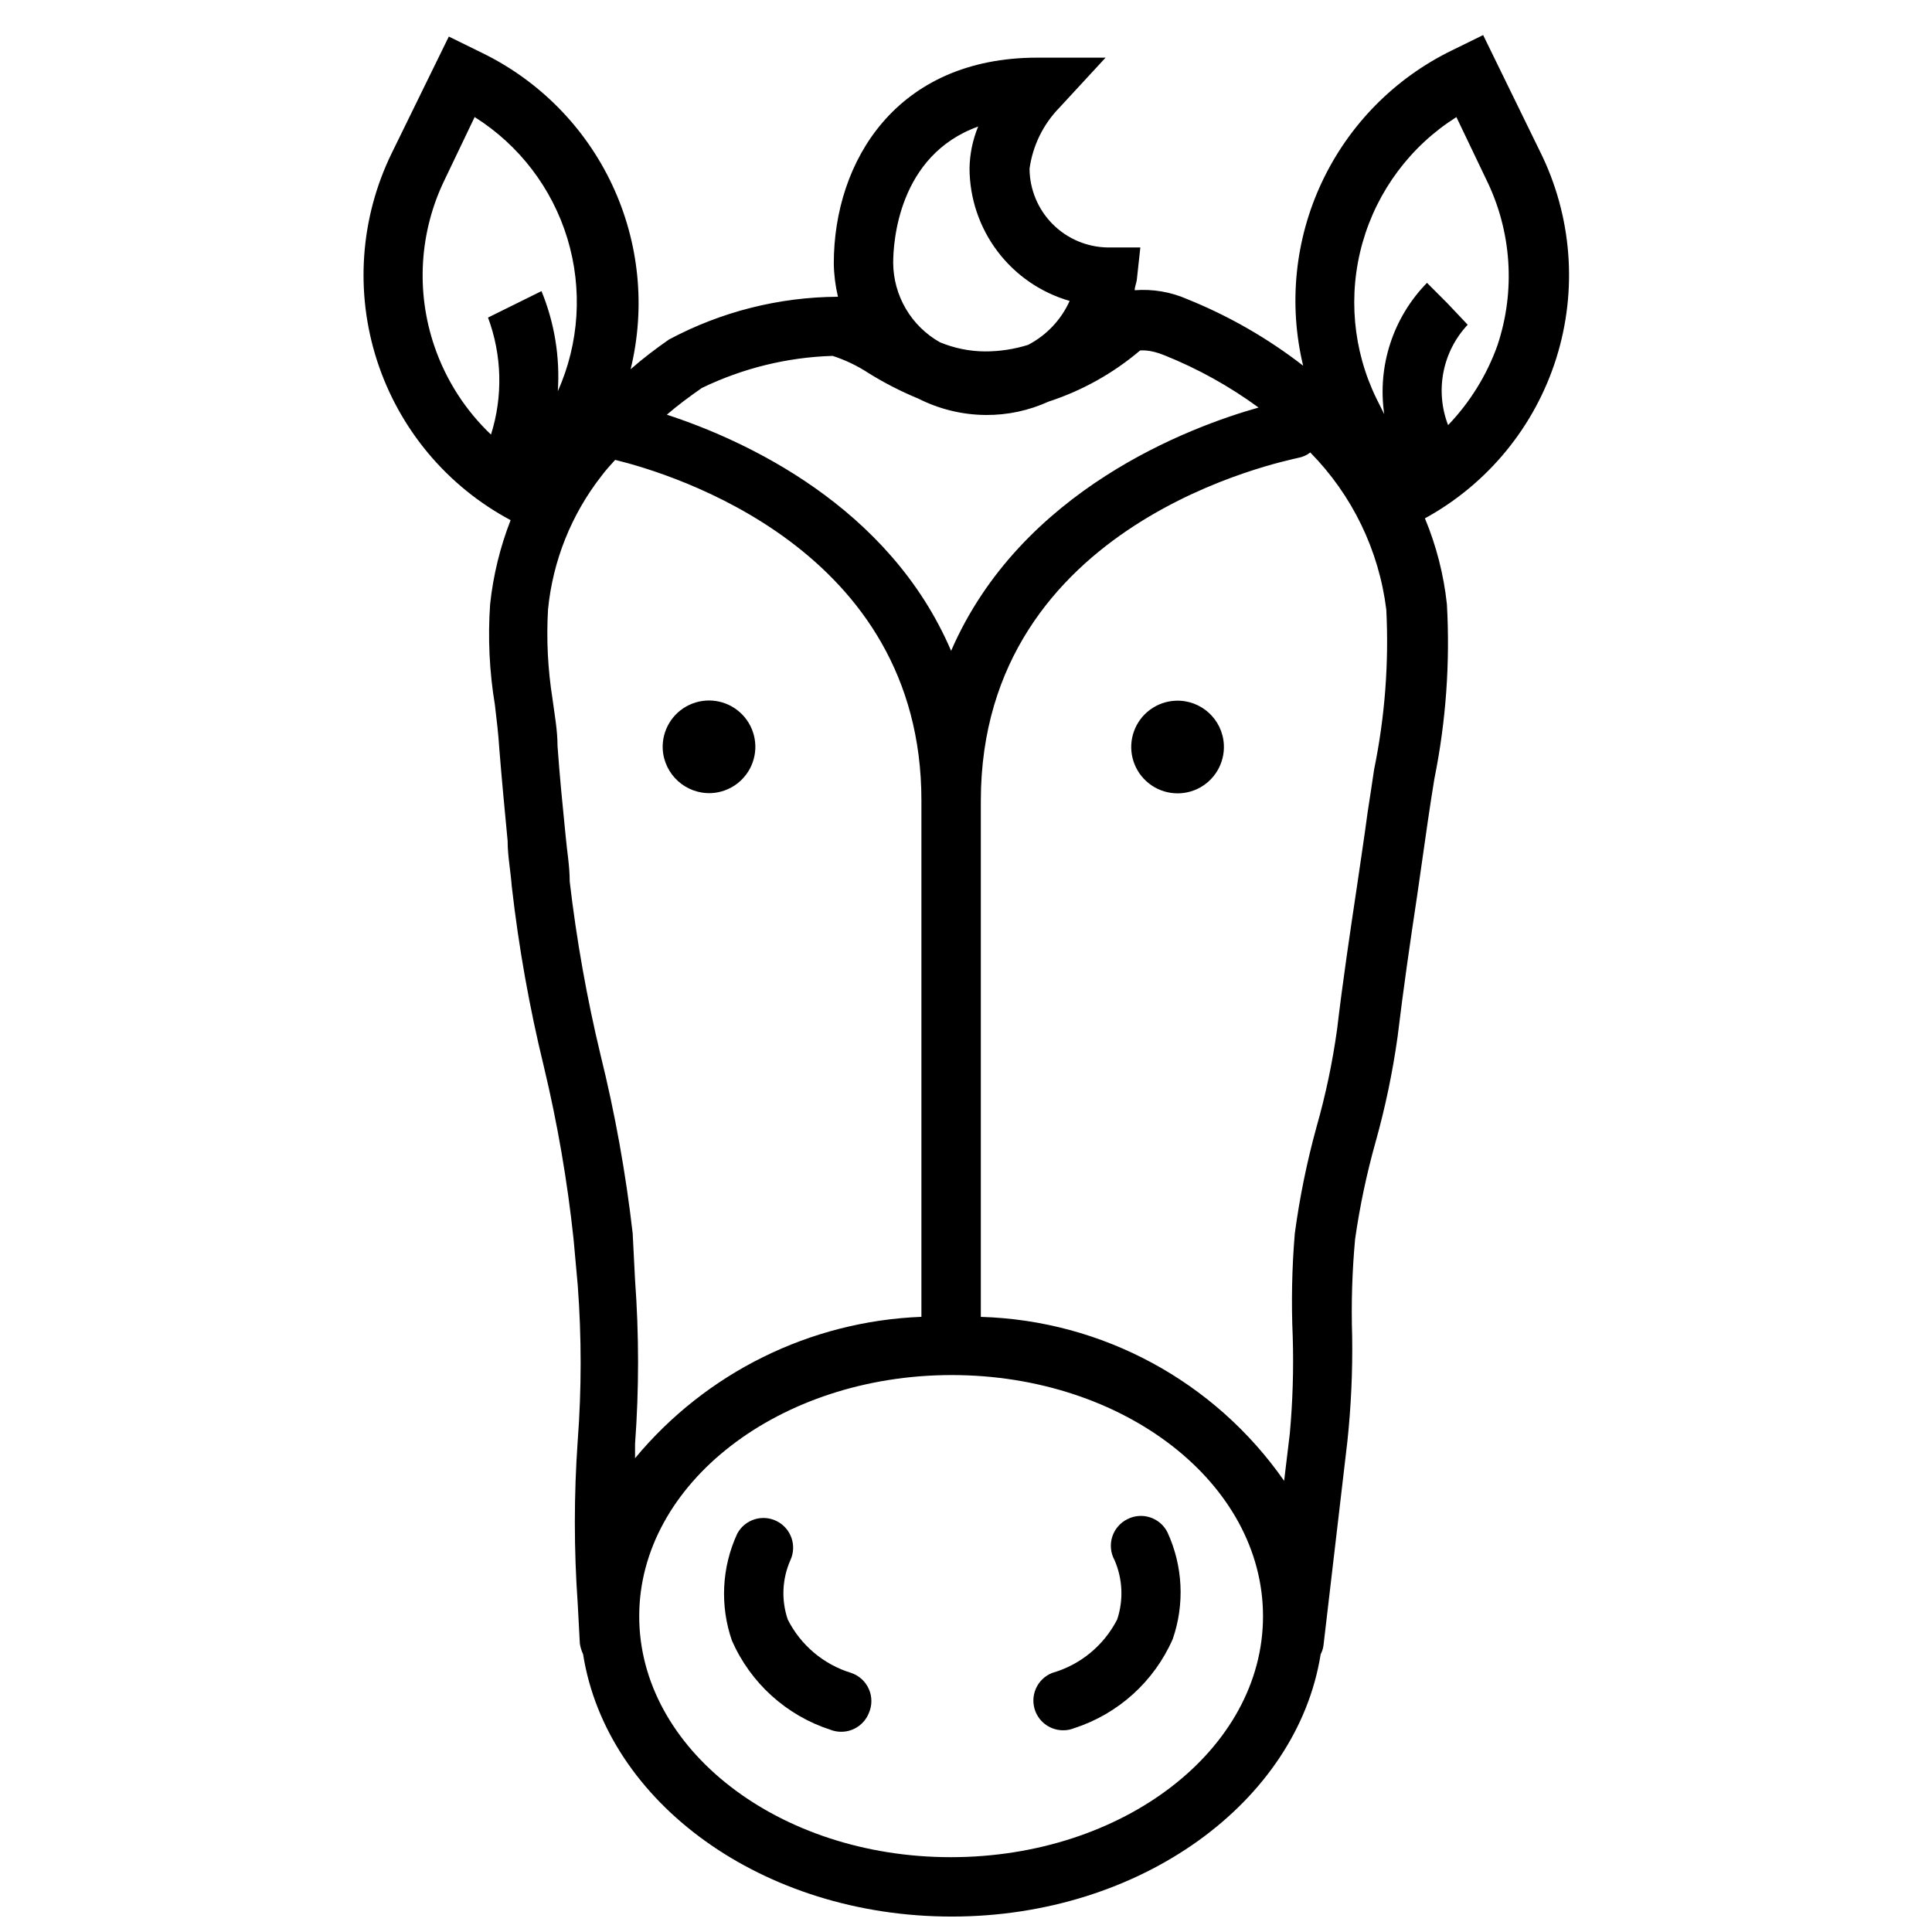 <?xml version="1.0" encoding="UTF-8"?>
<!-- Uploaded to: SVG Repo, www.svgrepo.com, Generator: SVG Repo Mixer Tools -->
<svg width="800px" height="800px" version="1.1" viewBox="144 144 512 512" xmlns="http://www.w3.org/2000/svg">
 <defs>
  <clipPath id="a">
   <path d="m240 153h320v498.9h-320z"/>
  </clipPath>
 </defs>
 <g clip-path="url(#a)">
  <path d="m552.16 184.23-15.113-30.938-8.344 4.094c-15.086 7.363-27.211 19.656-34.367 34.84-7.156 15.188-8.918 32.359-4.992 48.684-9.375-7.266-19.703-13.199-30.703-17.633-4.379-1.926-9.164-2.734-13.934-2.363 0-0.867 0.395-1.73 0.551-2.676l0.945-8.66h-8.66c-5.492-0.082-10.734-2.312-14.602-6.211-3.871-3.898-6.059-9.156-6.102-14.648 0.832-6.082 3.594-11.738 7.871-16.141l12.281-13.301h-18.105c-37.234 0-53.922 27.395-53.922 54.555v-0.004c0.047 2.973 0.414 5.926 1.102 8.816-15.633 0.074-31.008 3.965-44.793 11.336-3.387 2.363-6.848 4.961-10.156 7.871h0.004c4-16.367 2.277-33.609-4.883-48.863-7.16-15.254-19.328-27.594-34.48-34.973l-8.816-4.328-15.113 30.859c-8.383 17.137-9.789 36.859-3.914 55.008 5.875 18.152 18.566 33.312 35.402 42.289-2.789 7.152-4.617 14.645-5.43 22.277-0.625 8.887-0.199 17.816 1.258 26.609 0.473 3.938 0.945 7.871 1.18 11.73 0.629 7.871 1.418 16.215 2.203 24.402 0 4.016 0.789 7.871 1.102 12.121h0.004c1.828 16.062 4.668 31.996 8.5 47.703 3.606 15.062 6.234 30.34 7.871 45.738l1.102 12.203v-0.004c1.023 13.68 1.023 27.414 0 41.094-1.023 14.441-1.023 28.934 0 43.375l0.555 10.469c0.156 0.98 0.445 1.934 0.863 2.836 6.219 39.359 47.625 69.512 97.691 69.512s91.551-30.387 97.77-69.512h0.004c0.434-0.832 0.703-1.742 0.785-2.676l6.297-53.77c0.98-9.254 1.402-18.559 1.262-27.867-0.266-8.586-0.004-17.184 0.785-25.738 1.242-8.691 3.059-17.293 5.434-25.742 2.562-9.148 4.508-18.457 5.824-27.867 1.496-12.438 3.305-24.953 5.195-37.473l2.832-19.758c0.551-3.699 1.102-7.398 1.73-11.18h0.004c3.066-15.199 4.176-30.727 3.305-46.207-0.84-7.824-2.801-15.484-5.824-22.75 16.645-9.121 29.117-24.32 34.809-42.426 5.695-18.105 4.164-37.711-4.266-54.715zm-148.94-6.691c-1.449 3.523-2.227 7.289-2.285 11.098 0.031 7.938 2.633 15.645 7.418 21.977 4.781 6.328 11.488 10.938 19.113 13.133-2.258 5.016-6.141 9.121-11.023 11.652-3.691 1.152-7.543 1.738-11.414 1.73-4.109-0.023-8.172-0.852-11.965-2.438-3.727-2.106-6.832-5.16-9.004-8.852-2.168-3.688-3.328-7.887-3.356-12.168 0-5.273 1.262-28.496 22.516-36.133zm-73.211 69.273c10.82-5.234 22.621-8.133 34.637-8.5 3.367 1.086 6.57 2.621 9.527 4.562 4.211 2.621 8.637 4.883 13.223 6.773 5.543 2.805 11.66 4.285 17.871 4.328 5.727 0.043 11.395-1.168 16.609-3.543 8.887-2.894 17.121-7.492 24.246-13.539 0 0 2.441-0.395 6.453 1.258 8.867 3.555 17.25 8.211 24.957 13.855-18.184 5.117-62.977 21.805-81.477 64.473-16.453-38.414-54.633-55.812-75.336-62.582 2.914-2.519 5.906-4.723 9.289-7.086zm-70.848-10.941c-5.016-14.578-4.027-30.555 2.754-44.398l7.871-16.453h0.004c11.805 7.43 20.531 18.867 24.582 32.215 4.047 13.348 3.144 27.707-2.543 40.445 0.598-9.059-0.883-18.133-4.328-26.531l-14.168 7.008h-0.004c3.707 9.965 3.984 20.879 0.789 31.016-6.785-6.453-11.918-14.445-14.957-23.301zm35.816 141.7c0-4.094-0.707-7.871-1.102-12.281-0.789-7.871-1.574-15.742-2.125-23.617 0-4.172-0.789-8.344-1.34-12.516h0.004c-1.242-7.805-1.637-15.723-1.184-23.613 1.262-12.914 6.176-25.203 14.172-35.426 1.102-1.496 2.363-2.832 3.621-4.25 15.113 3.699 81.16 23.617 81.16 90.215v136.89c-29.469 1.145-57.062 14.77-75.887 37.469v-3.777c1.062-14.465 1.062-28.988 0-43.453l-0.629-12.359c-1.82-15.91-4.66-31.688-8.504-47.234-3.648-15.172-6.379-30.551-8.188-46.051zm101 258.6c-45.66 0-82.578-28.656-82.578-63.844s37.156-63.922 82.812-63.922c45.66 0 82.5 28.656 82.5 63.922s-37 63.844-82.734 63.844zm112.18-288.27c-0.551 3.777-1.18 7.871-1.73 11.414-0.867 6.535-1.891 13.145-2.832 19.68-1.891 12.594-3.777 25.27-5.273 37.941h-0.004c-1.211 8.699-3.027 17.301-5.434 25.742-2.547 9.254-4.465 18.672-5.746 28.184-0.766 9.109-0.949 18.258-0.551 27.395 0.262 8.586 0 17.184-0.785 25.742l-1.496 12.438c-18.395-26.402-48.211-42.52-80.375-43.453v-136.74c0-74.312 80.77-90.055 84.152-90.922 1.148-0.207 2.231-0.695 3.148-1.418 11.121 11.285 18.203 25.922 20.152 41.645 0.715 14.195-0.371 28.426-3.227 42.352zm32.668-112.33v-0.004c-2.824 7.875-7.277 15.062-13.066 21.098-1.723-4.473-2.148-9.344-1.23-14.051 0.918-4.707 3.144-9.059 6.426-12.555l-5.434-5.746-5.352-5.356c-8.996 9.195-13.191 22.062-11.336 34.793l-2.047-4.094v0.004c-6.285-12.863-7.598-27.594-3.691-41.367 3.906-13.773 12.762-25.617 24.867-33.262l7.871 16.453c6.781 13.723 7.859 29.57 2.992 44.082z"/>
 </g>
 <path d="m332.54 354.18c4.957-0.262 9.27-3.481 10.93-8.16 1.66-4.676 0.34-9.895-3.348-13.219-3.684-3.328-9.012-4.106-13.492-1.977-4.484 2.129-7.246 6.746-7 11.703 0.383 6.769 6.141 11.965 12.91 11.652z"/>
 <path d="m455.5 329.7c-4.965 0.227-9.305 3.43-10.988 8.105-1.684 4.68-0.379 9.91 3.301 13.25 3.68 3.344 9.012 4.137 13.508 2.012 4.492-2.129 7.262-6.754 7.012-11.719-0.34-6.754-6.078-11.961-12.832-11.648z"/>
 <path d="m369.61 587.35c-7.316-2.219-13.406-7.34-16.848-14.168-1.75-5.152-1.496-10.773 0.711-15.746 1.773-3.863 0.156-8.441-3.652-10.332-3.805-1.895-8.43-0.422-10.441 3.328-4.117 8.906-4.625 19.062-1.414 28.34 4.918 11.227 14.398 19.82 26.055 23.613 0.953 0.379 1.969 0.566 2.992 0.551 3.195-0.027 6.059-1.988 7.242-4.957 0.891-2.016 0.895-4.316 0.012-6.336-0.883-2.019-2.57-3.574-4.656-4.293z"/>
 <path d="m442.82 546.57c-1.941 0.941-3.406 2.637-4.062 4.691-0.652 2.051-0.438 4.285 0.598 6.172 2.168 4.984 2.422 10.59 0.707 15.746-3.535 6.906-9.777 12.035-17.238 14.168-1.945 0.773-3.5 2.285-4.328 4.203-0.824 1.922-0.855 4.09-0.082 6.031 1.195 2.996 4.098 4.961 7.32 4.961 1 0.012 1.992-0.176 2.914-0.551 11.688-3.777 21.199-12.375 26.137-23.617 3.211-9.273 2.703-19.434-1.418-28.34-1.965-3.859-6.68-5.406-10.547-3.465z"/>
</svg>